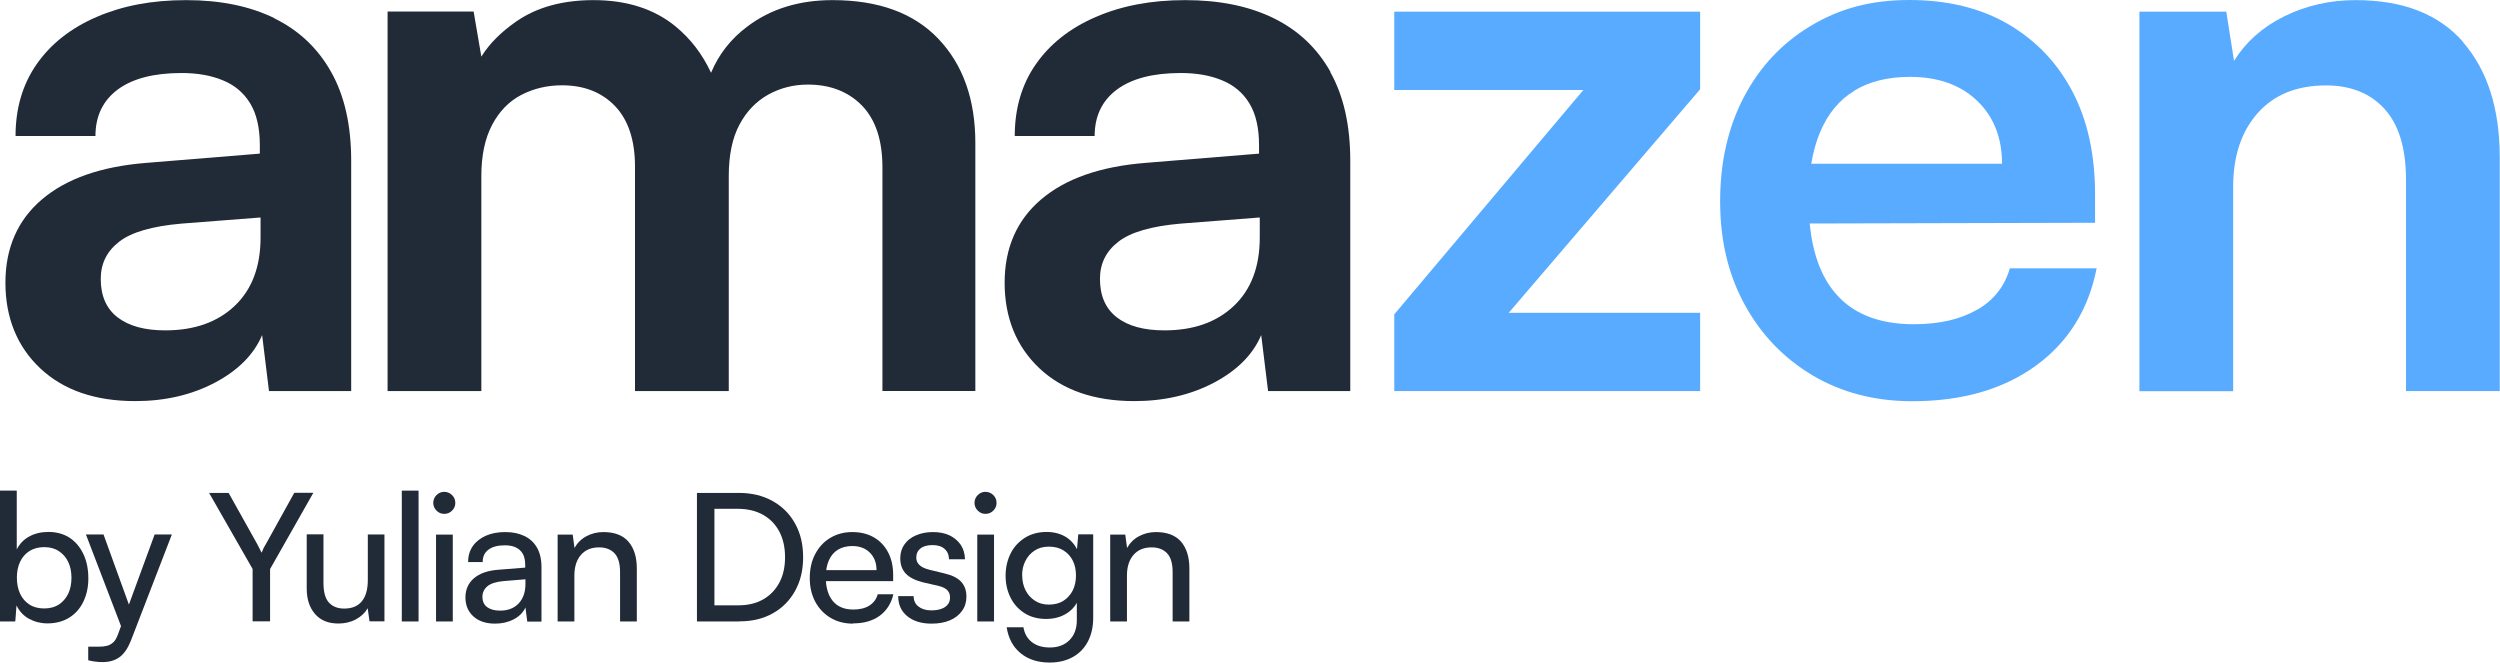 <?xml version="1.0" encoding="UTF-8"?> <svg xmlns="http://www.w3.org/2000/svg" width="932" height="247" viewBox="0 0 932 247" fill="none"><path d="M102.302 6.783C93.137 2.291 82.174 0.045 69.37 0.045C56.565 0.045 45.647 2.156 35.988 6.333C26.328 10.511 18.915 16.395 13.658 23.941C8.402 31.487 5.796 40.425 5.796 50.712H35.583C35.583 43.255 38.369 37.506 43.895 33.373C49.422 29.286 57.374 27.22 67.662 27.22C73.593 27.22 78.715 28.118 83.118 29.96C87.521 31.756 90.891 34.631 93.272 38.539C95.653 42.447 96.866 47.657 96.866 54.125V57.27L54.453 60.728C37.65 62.076 24.711 66.612 15.635 74.338C6.56 82.064 2.022 92.44 2.022 105.421C2.022 118.402 6.38 129.227 15.051 137.357C23.722 145.487 35.538 149.53 50.455 149.53C61.507 149.53 71.392 147.239 80.108 142.657C88.779 138.076 94.665 132.147 97.72 124.915L100.281 145.801H130.922V59.92C130.922 46.759 128.451 35.709 123.464 26.86C118.477 17.967 111.423 11.319 102.258 6.827L102.302 6.783ZM97.136 88.532C97.136 99.402 93.946 107.891 87.521 114C81.096 120.109 72.47 123.163 61.597 123.163C53.959 123.163 48.029 121.546 43.85 118.312C39.627 115.078 37.56 110.272 37.56 103.983C37.56 98.234 39.852 93.653 44.434 90.104C49.017 86.555 56.745 84.31 67.618 83.366L97.136 81.076V88.532Z" fill="#212A37"></path><path d="M310.367 0.045C297.967 0.045 287.409 3.279 278.737 9.792C272.447 14.463 267.954 20.258 265.079 27.13C261.889 20.258 257.486 14.463 251.78 9.792C243.873 3.324 233.674 0.045 221.274 0.045C209.817 0.045 200.247 2.65 192.609 7.905C186.858 11.858 182.455 16.26 179.445 21.111L176.57 4.312H144.49V145.801H179.445V65.624C179.445 57.988 180.793 51.655 183.444 46.579C186.094 41.548 189.734 37.775 194.316 35.395C198.899 33.014 203.976 31.801 209.502 31.801C217.724 31.801 224.284 34.362 229.271 39.527C234.213 44.693 236.729 52.239 236.729 62.166V145.801H271.684V65.624C271.684 57.809 273.031 51.385 275.682 46.444C278.333 41.459 281.927 37.775 286.42 35.26C290.913 32.79 295.81 31.532 301.157 31.532C309.558 31.532 316.298 34.182 321.375 39.392C326.452 44.648 328.968 52.329 328.968 62.435V145.756H363.608V53.317C363.608 37.102 359.025 24.166 349.859 14.508C340.694 4.851 327.53 0.045 310.322 0.045L310.367 0.045Z" fill="#212A37"></path><path d="M496.012 26.816C491.025 17.922 483.971 11.274 474.806 6.783C465.64 2.291 454.678 0.045 441.873 0.045C429.069 0.045 418.151 2.156 408.491 6.333C398.832 10.511 391.418 16.395 386.162 23.941C380.905 31.487 378.299 40.425 378.299 50.712H408.087C408.087 43.255 410.872 37.506 416.399 33.373C421.925 29.286 429.877 27.22 440.166 27.22C446.096 27.22 451.218 28.118 455.621 29.96C460.024 31.756 463.394 34.631 465.775 38.539C468.156 42.447 469.37 47.657 469.37 54.125V57.27L426.957 60.728C410.154 62.076 397.214 66.612 388.139 74.338C379.063 82.064 374.525 92.44 374.525 105.421C374.525 118.402 378.883 129.227 387.554 137.357C396.226 145.487 408.042 149.53 422.913 149.53C433.966 149.53 443.85 147.239 452.566 142.657C461.237 138.076 467.123 132.147 470.178 124.915L472.739 145.801H503.381V59.92C503.381 46.759 500.909 35.709 495.922 26.86L496.012 26.816ZM469.639 88.532C469.639 99.402 466.449 107.891 460.024 114C453.6 120.109 444.973 123.163 434.101 123.163C426.463 123.163 420.532 121.546 416.354 118.312C412.175 115.078 410.064 110.272 410.064 103.983C410.064 98.234 412.355 93.653 416.938 90.104C421.521 86.555 429.248 84.31 440.121 83.366L469.639 81.076V88.532Z" fill="#212A37"></path><path d="M519.78 33.553H590.273L519.78 117.189V145.801H633.808V116.605H562.462L633.808 33.284V4.357H519.78V33.553Z" fill="#59ABFF"></path><path d="M737.055 115.437C730.854 119.076 722.947 120.872 713.422 120.872C700.438 120.872 690.643 116.965 684.084 109.149C678.827 102.905 675.727 94.281 674.649 83.322L781.04 83.052V72.451C781.04 57.584 778.209 44.782 772.593 34.092C766.977 23.402 758.98 15.047 748.691 9.028C738.357 3.009 726.047 0 711.76 0C697.472 0 685.791 3.189 675.098 9.612C664.405 15.991 656.093 24.839 650.163 36.114C644.232 47.388 641.267 60.369 641.267 75.057C641.267 89.745 644.322 102.411 650.432 113.596C656.542 124.78 664.989 133.539 675.772 139.962C686.555 146.34 698.91 149.574 712.883 149.574C731.393 149.574 746.714 145.173 758.845 136.414C770.976 127.655 778.569 115.527 781.624 100.031H749.275C747.343 106.723 743.3 111.889 737.099 115.482L737.055 115.437ZM691.227 33.823C696.843 30.409 703.762 28.657 711.984 28.657C722.498 28.657 730.854 31.622 737.055 37.551C743.255 43.48 746.355 51.295 746.355 61.043H675.233C675.952 56.73 677.03 52.823 678.512 49.319C681.388 42.447 685.611 37.281 691.272 33.868L691.227 33.823Z" fill="#59ABFF"></path><path d="M918.387 15.811C909.311 5.3 895.922 0.045 878.131 0.045C868.561 0.045 859.755 2.066 851.623 6.064C843.491 10.062 837.245 15.631 832.842 22.683L829.967 4.357H797.573V145.846H832.528V69.622C832.528 58.168 835.583 49.005 841.693 42.132C847.804 35.26 856.295 31.846 867.168 31.846C876.333 31.846 883.612 34.766 888.913 40.56C894.26 46.4 896.956 55.203 896.956 67.061V145.801H931.91V58.752C931.91 40.605 927.372 26.322 918.297 15.811H918.387Z" fill="#59ABFF"></path><path d="M5.616 231.683H0V182.903H6.245V204.822C7.323 202.711 8.851 201.094 10.963 199.971C13.029 198.848 15.411 198.309 18.061 198.309C21.161 198.309 23.812 199.073 26.014 200.51C28.215 201.993 29.922 204.059 31.136 206.664C32.349 209.269 32.933 212.234 32.933 215.603C32.933 218.971 32.304 221.711 31.091 224.272C29.878 226.832 28.08 228.853 25.834 230.246C23.587 231.638 20.847 232.402 17.702 232.402C15.186 232.402 12.895 231.818 10.828 230.695C8.761 229.572 7.234 227.91 6.155 225.709L5.706 231.593L5.616 231.683ZM6.29 215.378C6.29 217.624 6.694 219.6 7.503 221.352C8.312 223.104 9.48 224.406 11.008 225.395C12.535 226.383 14.377 226.832 16.489 226.832C18.601 226.832 20.442 226.338 21.925 225.395C23.408 224.406 24.576 223.059 25.43 221.352C26.238 219.645 26.643 217.624 26.643 215.378C26.643 213.132 26.238 211.201 25.43 209.494C24.621 207.787 23.453 206.439 21.925 205.451C20.442 204.463 18.601 203.969 16.489 203.969C14.377 203.969 12.535 204.463 11.008 205.406C9.48 206.395 8.312 207.697 7.503 209.404C6.694 211.111 6.29 213.087 6.29 215.333V215.378Z" fill="#212A37"></path><path d="M38.594 199.253L50.006 230.785L46.142 236.085L32.034 199.253H38.594ZM32.888 246.191V241.071H37.066C38.099 241.071 38.998 240.981 39.852 240.756C40.705 240.577 41.469 240.128 42.188 239.499C42.907 238.87 43.491 237.837 43.985 236.489L57.644 199.253H64.068L48.748 238.96C47.624 241.745 46.232 243.766 44.569 244.979C42.907 246.191 40.795 246.82 38.324 246.82C37.291 246.82 36.347 246.775 35.494 246.641C34.595 246.551 33.742 246.371 32.888 246.147V246.191Z" fill="#212A37"></path><path d="M94.215 212.189L77.951 183.756H85.23L95.923 202.891C96.237 203.475 96.507 204.014 96.731 204.463C96.956 204.957 97.226 205.496 97.495 206.035C97.72 205.631 97.9 205.317 97.989 205.002C98.079 204.688 98.214 204.418 98.394 204.104C98.528 203.789 98.798 203.385 99.113 202.846L109.716 183.711H116.814L100.685 212.144V231.638H94.17V212.144L94.215 212.189Z" fill="#212A37"></path><path d="M137.167 199.253H143.322V231.638H137.751L137.077 226.742C136.134 228.404 134.696 229.797 132.719 230.875C130.742 231.953 128.541 232.447 126.16 232.447C122.386 232.447 119.51 231.279 117.443 228.898C115.377 226.518 114.343 223.373 114.343 219.376V199.208H120.588V217.31C120.588 220.768 121.307 223.239 122.655 224.676C124.048 226.158 125.935 226.877 128.316 226.877C131.192 226.877 133.393 225.979 134.876 224.182C136.358 222.385 137.122 219.735 137.122 216.277V199.163L137.167 199.253Z" fill="#212A37"></path><path d="M156.037 231.683H149.792V182.903H156.037V231.683Z" fill="#212A37"></path><path d="M165.607 191.572C164.484 191.572 163.54 191.168 162.732 190.359C161.923 189.551 161.519 188.562 161.519 187.484C161.519 186.406 161.923 185.373 162.732 184.565C163.54 183.756 164.529 183.352 165.607 183.352C166.685 183.352 167.719 183.756 168.527 184.565C169.336 185.373 169.74 186.317 169.74 187.484C169.74 188.652 169.336 189.551 168.527 190.359C167.719 191.168 166.775 191.572 165.607 191.572ZM162.552 231.683V199.298H168.797V231.683H162.552Z" fill="#212A37"></path><path d="M184.612 232.492C181.152 232.492 178.457 231.593 176.48 229.797C174.503 228 173.514 225.619 173.514 222.7C173.514 219.78 174.593 217.354 176.704 215.558C178.816 213.761 181.781 212.728 185.6 212.414L195.799 211.605V210.662C195.799 208.865 195.485 207.383 194.811 206.305C194.137 205.227 193.238 204.463 192.07 203.969C190.902 203.475 189.599 203.295 188.161 203.295C185.555 203.295 183.533 203.834 182.096 204.912C180.658 205.99 179.939 207.518 179.939 209.539H174.503C174.503 207.293 175.087 205.317 176.21 203.655C177.333 201.993 178.996 200.69 181.062 199.747C183.174 198.804 185.6 198.354 188.386 198.354C191.171 198.354 193.418 198.849 195.44 199.792C197.461 200.735 199.034 202.172 200.157 204.104C201.28 206.035 201.864 208.461 201.864 211.38V231.728H196.563L195.889 226.473C195.035 228.314 193.598 229.797 191.531 230.875C189.464 231.953 187.128 232.492 184.522 232.492H184.612ZM186.409 227.641C189.374 227.641 191.666 226.742 193.373 224.945C195.035 223.149 195.889 220.723 195.889 217.669V215.962L187.622 216.636C184.881 216.905 182.904 217.534 181.691 218.567C180.478 219.6 179.849 220.903 179.849 222.475C179.849 224.182 180.433 225.485 181.602 226.338C182.77 227.191 184.387 227.641 186.409 227.641Z" fill="#212A37"></path><path d="M214.13 231.683H207.885V199.298H213.501L214.175 204.284C215.208 202.442 216.646 200.96 218.578 199.927C220.51 198.893 222.621 198.354 224.913 198.354C229.136 198.354 232.281 199.567 234.348 201.993C236.37 204.418 237.403 207.697 237.403 211.875V231.683H231.158V213.267C231.158 209.988 230.439 207.652 229.046 206.215C227.653 204.778 225.722 204.059 223.34 204.059C220.42 204.059 218.174 205.002 216.556 206.889C214.939 208.775 214.13 211.336 214.13 214.525V231.683Z" fill="#212A37"></path><path d="M275.682 231.683H259.822V183.756H275.413C280.175 183.756 284.353 184.745 287.993 186.766C291.632 188.787 294.417 191.572 296.394 195.165C298.416 198.759 299.405 202.936 299.405 207.742C299.405 212.548 298.416 216.636 296.439 220.229C294.462 223.823 291.677 226.652 288.127 228.629C284.578 230.65 280.445 231.638 275.682 231.638V231.683ZM266.337 186.811V228.719L263.282 225.664H275.233C278.827 225.664 281.882 224.945 284.488 223.463C287.094 221.981 289.071 219.915 290.509 217.265C291.946 214.614 292.665 211.425 292.665 207.742C292.665 204.059 291.946 200.825 290.509 198.13C289.071 195.435 287.049 193.369 284.398 191.886C281.748 190.404 278.603 189.685 274.963 189.685H263.282L266.337 186.766V186.811Z" fill="#212A37"></path><path d="M318.005 232.492C314.86 232.492 312.074 231.773 309.648 230.336C307.222 228.898 305.335 226.922 303.942 224.362C302.594 221.801 301.876 218.882 301.876 215.513C301.876 212.144 302.55 209.135 303.897 206.574C305.245 204.014 307.087 201.993 309.469 200.555C311.85 199.118 314.59 198.354 317.735 198.354C320.88 198.354 323.531 199.028 325.778 200.331C328.069 201.633 329.821 203.52 331.079 205.901C332.337 208.281 332.966 211.111 332.966 214.3V216.636H305.2L305.335 212.548H326.766C326.766 209.853 325.957 207.697 324.295 206.035C322.678 204.418 320.476 203.565 317.735 203.565C315.669 203.565 313.872 204.014 312.389 204.912C310.906 205.811 309.783 207.158 309.019 208.865C308.255 210.572 307.851 212.683 307.851 215.109C307.851 219.016 308.75 221.981 310.502 224.092C312.254 226.203 314.815 227.236 318.14 227.236C320.566 227.236 322.543 226.742 324.115 225.754C325.643 224.766 326.721 223.373 327.215 221.532H333.056C332.247 224.99 330.54 227.641 327.934 229.572C325.328 231.458 322.004 232.402 318.005 232.402V232.492Z" fill="#212A37"></path><path d="M334.629 222.25H340.604C340.604 223.867 341.188 225.17 342.401 226.113C343.614 227.057 345.187 227.551 347.254 227.551C349.455 227.551 351.162 227.102 352.375 226.248C353.589 225.395 354.173 224.227 354.173 222.745C354.173 221.667 353.858 220.813 353.229 220.094C352.6 219.376 351.432 218.792 349.77 218.388L344.064 217.085C341.188 216.366 339.077 215.288 337.684 213.851C336.291 212.369 335.617 210.482 335.617 208.102C335.617 206.125 336.156 204.373 337.19 202.936C338.223 201.454 339.661 200.331 341.503 199.567C343.345 198.759 345.456 198.354 347.838 198.354C350.219 198.354 352.286 198.759 354.038 199.612C355.79 200.466 357.138 201.633 358.171 203.116C359.16 204.598 359.699 206.395 359.744 208.506H353.768C353.768 206.844 353.184 205.541 352.106 204.598C351.028 203.655 349.545 203.206 347.658 203.206C345.771 203.206 344.198 203.61 343.165 204.463C342.087 205.317 341.593 206.44 341.593 207.922C341.593 210.078 343.165 211.56 346.355 212.369L352.061 213.761C354.802 214.39 356.868 215.378 358.216 216.771C359.564 218.163 360.283 220.05 360.283 222.43C360.283 224.451 359.744 226.248 358.621 227.775C357.497 229.302 356.015 230.47 354.083 231.279C352.151 232.087 349.904 232.492 347.299 232.492C343.48 232.492 340.469 231.548 338.223 229.707C335.977 227.865 334.853 225.395 334.853 222.295L334.629 222.25Z" fill="#212A37"></path><path d="M367.382 191.572C366.258 191.572 365.315 191.168 364.506 190.359C363.697 189.551 363.293 188.562 363.293 187.484C363.293 186.406 363.697 185.373 364.506 184.565C365.315 183.756 366.303 183.352 367.382 183.352C368.46 183.352 369.493 183.756 370.302 184.565C371.111 185.373 371.515 186.317 371.515 187.484C371.515 188.652 371.111 189.551 370.302 190.359C369.493 191.168 368.55 191.572 367.382 191.572ZM364.326 231.683V199.298H370.572V231.683H364.326Z" fill="#212A37"></path><path d="M374.885 214.659C374.885 211.605 375.514 208.865 376.727 206.395C377.94 203.924 379.737 201.993 382.028 200.511C384.32 199.073 387.06 198.31 390.16 198.31C393.081 198.31 395.597 199.028 397.664 200.376C399.73 201.768 401.213 203.7 402.112 206.17L401.303 207.024L401.977 199.208H407.548V230.291C407.548 233.704 406.874 236.624 405.571 239.139C404.268 241.655 402.381 243.586 399.955 244.934C397.529 246.281 394.653 247 391.329 247C386.926 247 383.286 245.832 380.456 243.496C377.625 241.161 375.918 237.927 375.289 233.839H381.534C381.939 236.22 382.972 238.061 384.724 239.409C386.476 240.756 388.678 241.385 391.374 241.385C394.429 241.385 396.855 240.487 398.697 238.645C400.539 236.804 401.438 234.333 401.438 231.234V222.071L402.246 222.924C401.393 225.35 399.865 227.281 397.664 228.674C395.462 230.066 392.901 230.74 389.981 230.74C386.881 230.74 384.23 230.021 381.939 228.584C379.692 227.146 377.94 225.215 376.727 222.789C375.514 220.364 374.885 217.624 374.885 214.57V214.659ZM381.085 214.525C381.085 216.546 381.489 218.388 382.298 220.005C383.107 221.622 384.275 222.924 385.757 223.912C387.24 224.901 388.992 225.395 390.969 225.395C393.081 225.395 394.923 224.946 396.406 224.002C397.888 223.059 399.056 221.801 399.91 220.139C400.719 218.522 401.123 216.636 401.123 214.525C401.123 212.414 400.719 210.527 399.91 208.955C399.101 207.383 397.978 206.125 396.451 205.182C394.968 204.239 393.126 203.789 391.014 203.789C388.902 203.789 387.15 204.284 385.668 205.272C384.185 206.26 383.062 207.518 382.253 209.135C381.444 210.752 381.04 212.548 381.04 214.525H381.085Z" fill="#212A37"></path><path d="M420.128 231.683H413.883V199.298H419.499L420.173 204.284C421.206 202.442 422.644 200.96 424.576 199.927C426.508 198.893 428.619 198.354 430.911 198.354C435.134 198.354 438.279 199.567 440.346 201.993C442.368 204.418 443.401 207.697 443.401 211.875V231.683H437.156V213.267C437.156 209.988 436.437 207.652 435.044 206.215C433.651 204.778 431.719 204.059 429.338 204.059C426.418 204.059 424.171 205.002 422.554 206.889C420.937 208.775 420.128 211.336 420.128 214.525V231.683Z" fill="#212A37"></path></svg> 